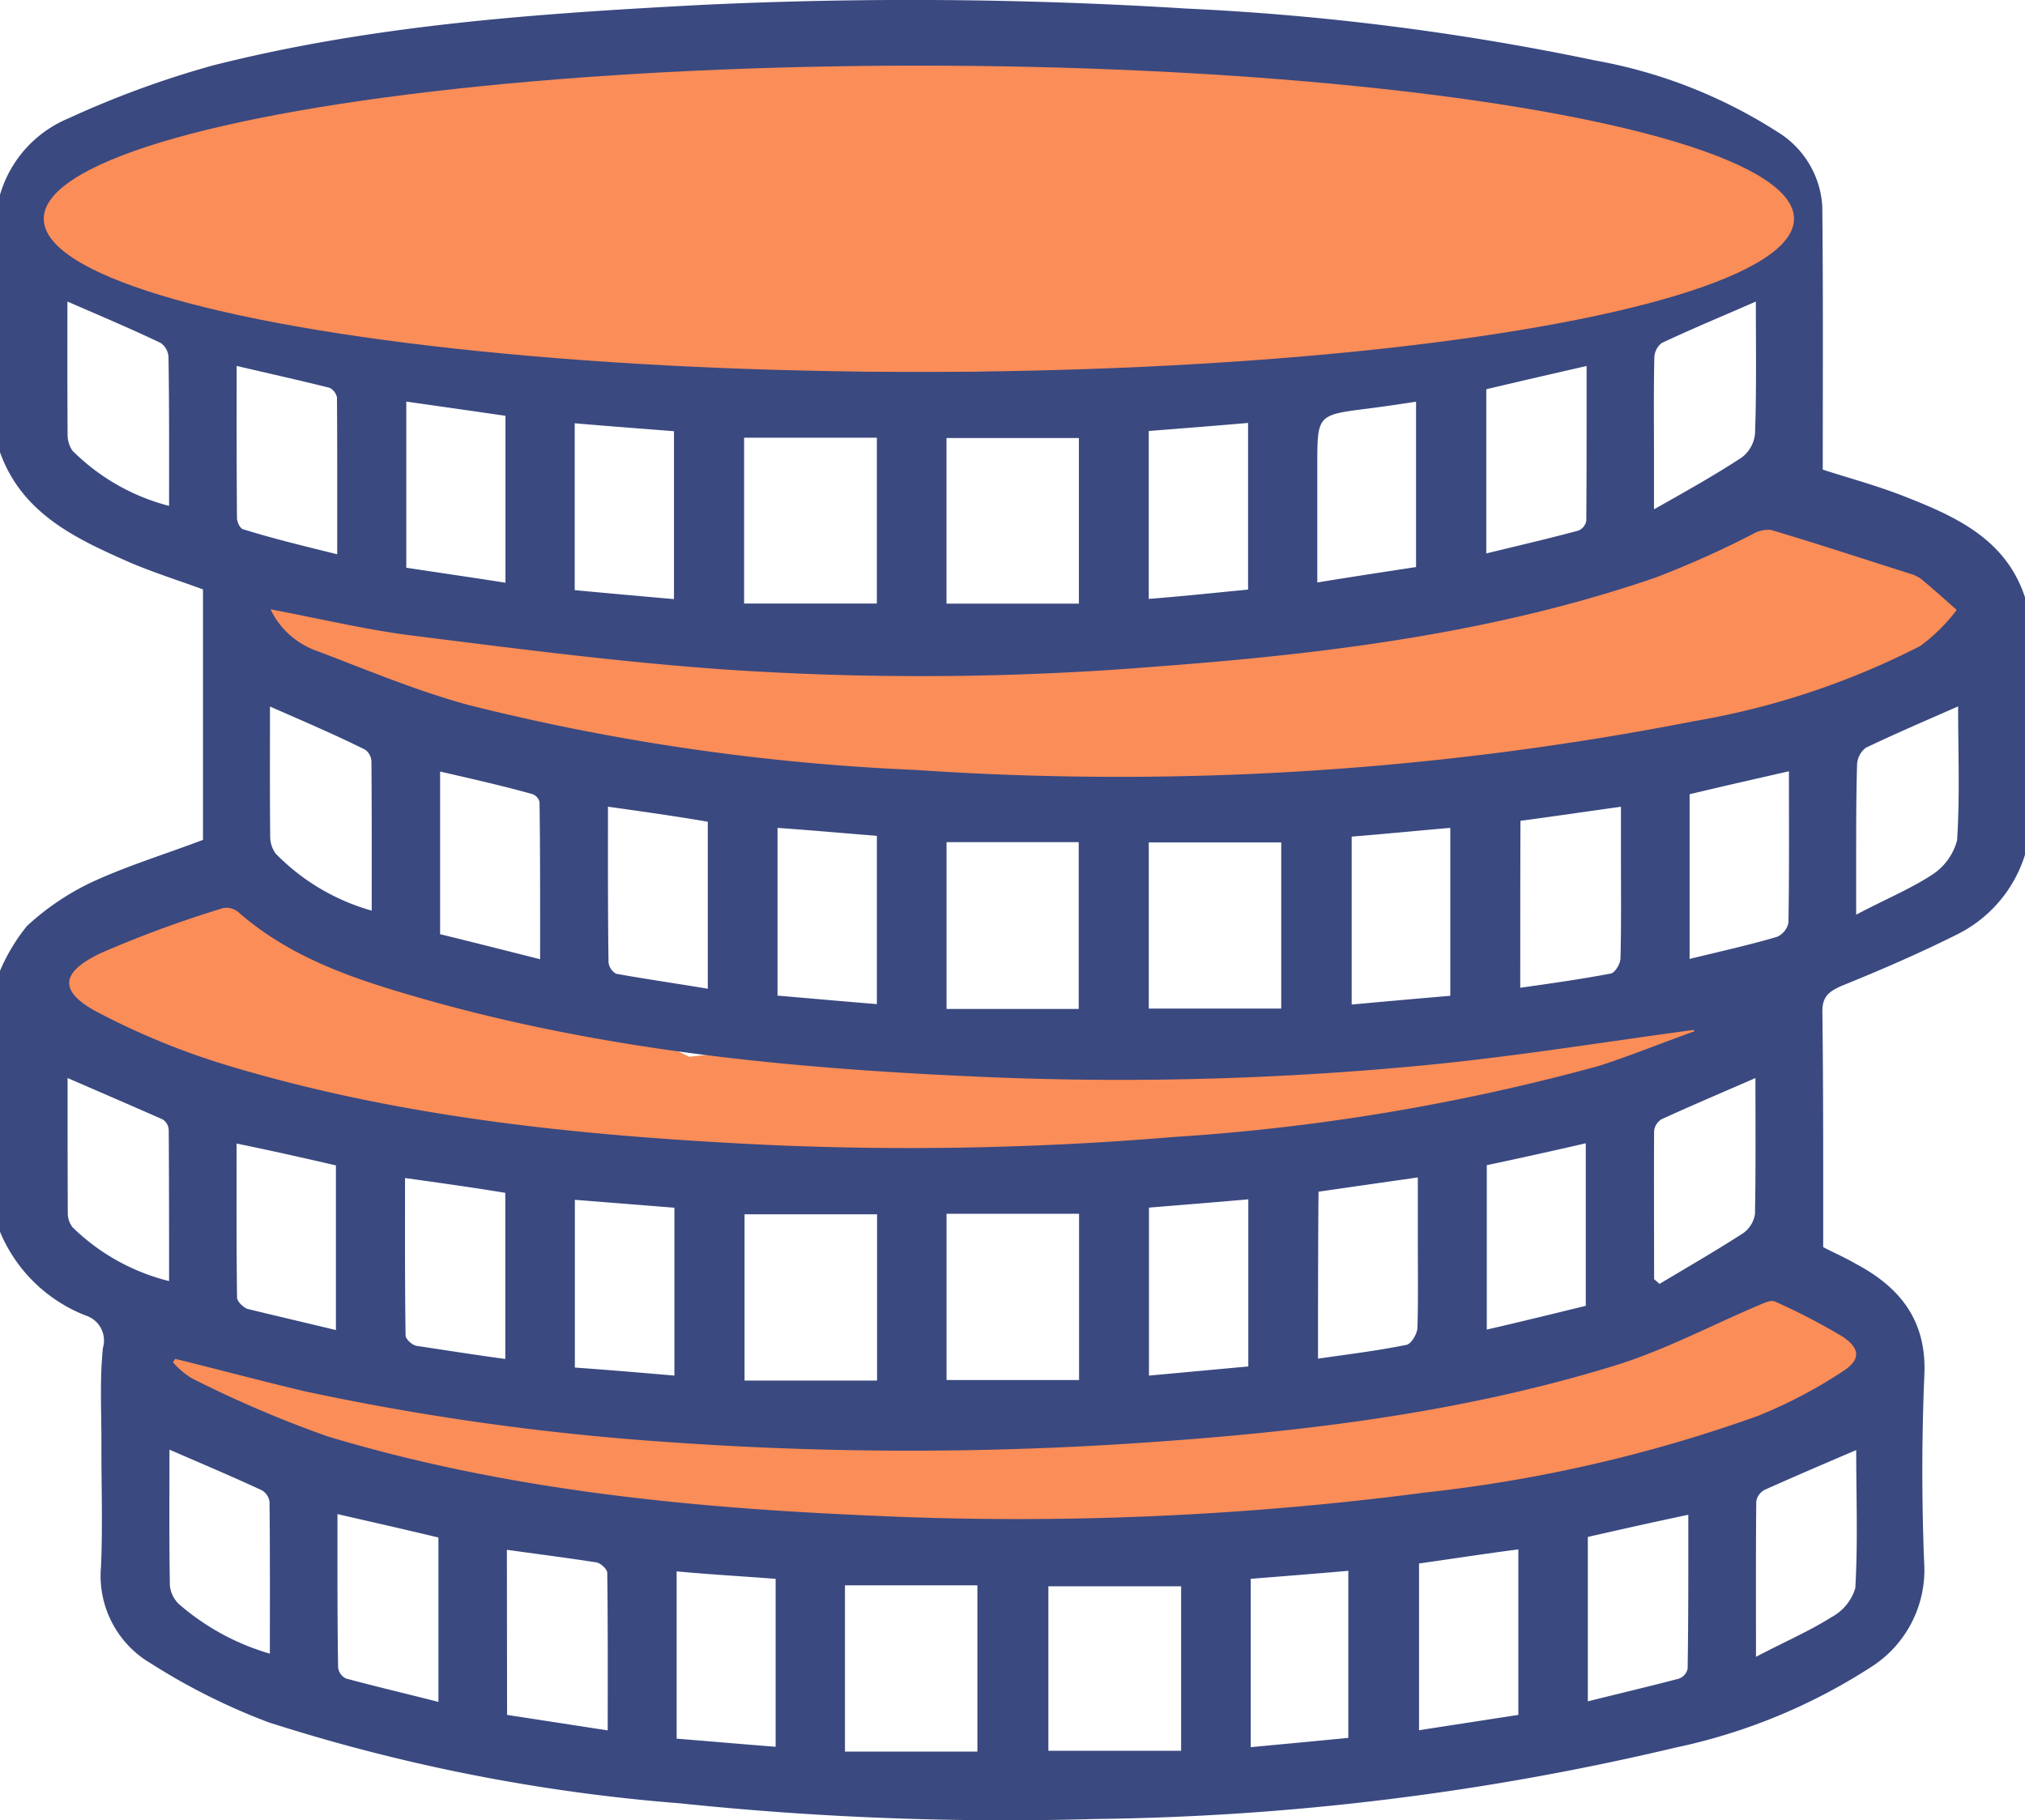 <svg xmlns="http://www.w3.org/2000/svg" width="92.557" height="83.203" viewBox="0 0 92.557 83.203">
  <g id="Groupe_5903" data-name="Groupe 5903" transform="translate(-1062 -2008.556)">
    <path id="Tracé_10533" data-name="Tracé 10533" d="M26,9.75C39.5,9.75,69.5,3,69.5,3S80,6.281,80,8c0,4.418-17.909,8-40,8S0,12.418,0,8,3.909,9.75,26,9.75Z" transform="translate(1074 2028.556)" fill="#fb8d58"/>
    <path id="Tracé_10534" data-name="Tracé 10534" d="M26,9.75a231.66,231.66,0,0,1,25.5,1.5S66.539,6.022,75.25,5C79.437,4.508,80,7.405,80,8c0,4.418-17.909,8-40,8S0,12.418,0,8,3.909,9.75,26,9.75Z" transform="translate(1068 2062.556)" fill="#fb8d58"/>
    <path id="Tracé_10535" data-name="Tracé 10535" d="M54,9.75a231.659,231.659,0,0,0-25.5,1.5S15.711,4.716,7,3.694C2.813,3.2,0,7.405,0,8c0,4.418,17.909,8,40,8s40-3.582,40-8S76.091,9.75,54,9.75Z" transform="translate(1065 2045.612)" fill="#fb8d58"/>
    <g id="Groupe_5866" data-name="Groupe 5866" transform="translate(-375.413 329.753)">
      <path id="Tracé_10220" data-name="Tracé 10220" d="M1148.411,435.9V423.966a8.562,8.562,0,0,1,1.233-2.05,11.82,11.82,0,0,1,2.887-1.967c1.63-.764,3.358-1.287,5.158-1.969V406.533c-1.071-.4-2.249-.764-3.37-1.246-2.461-1.086-4.9-2.22-5.908-5.025v-11.77a5.435,5.435,0,0,1,3.148-3.5,43.753,43.753,0,0,1,6.583-2.411c7.329-1.856,14.832-2.372,22.363-2.768a202.009,202.009,0,0,1,22.123.168,117.8,117.8,0,0,1,18.69,2.372,22.882,22.882,0,0,1,8.317,3.254,4.284,4.284,0,0,1,2.068,3.418c.041,3.977.021,7.987.021,12.03,1.036.341,2.319.683,3.578,1.165,2.369.924,4.768,1.938,5.665,4.672v11.77a6.082,6.082,0,0,1-3.136,3.657c-1.713.856-3.487,1.622-5.264,2.342-.6.268-.872.513-.86,1.2.044,3.541.037,7.083.037,10.732.363.2.927.44,1.485.762,2.05,1.088,3.258,2.614,3.138,5.106-.12,2.851-.12,5.744-.008,8.558a5.256,5.256,0,0,1-2.461,4.791,26.486,26.486,0,0,1-8.88,3.655,120.755,120.755,0,0,1-26.562,3.269,142.832,142.832,0,0,1-18.941-.714,82.728,82.728,0,0,1-18.815-3.7,29,29,0,0,1-5.383-2.691,4.638,4.638,0,0,1-2.29-4.419c.083-1.877.016-3.74.019-5.588.006-1.485-.083-2.939.069-4.419a1.2,1.2,0,0,0-.793-1.485,6.99,6.99,0,0,1-3.912-3.827m41.633-53.206a158.295,158.295,0,0,0-27.354,2.05,33.225,33.225,0,0,0-9.335,2.654,9.6,9.6,0,0,0-1.8,1.53c.569.581,1.039,1.371,1.728,1.7a39.023,39.023,0,0,0,5.516,2.2c8.529,2.486,17.3,3.343,26.133,3.653a141.161,141.161,0,0,0,25.054-1.246,65.386,65.386,0,0,0,14.184-3.335,20.639,20.639,0,0,0,3.657-1.888c1.017-.683.943-1.327-.121-2.008a12.628,12.628,0,0,0-2.052-1.084,54.3,54.3,0,0,0-12.576-2.855,165,165,0,0,0-23.034-1.375m-29.266,24.762a3.709,3.709,0,0,0,2.164,1.917c2.278.866,4.537,1.815,6.872,2.452a101.388,101.388,0,0,0,20.43,2.97,137.038,137.038,0,0,0,35.61-2.23,35.779,35.779,0,0,0,10.327-3.435,8.118,8.118,0,0,0,1.668-1.647c-.548-.482-1.1-.982-1.661-1.443a2.849,2.849,0,0,0-.318-.166c-2.17-.683-4.34-1.406-6.519-2.05a1.408,1.408,0,0,0-.843.2,44.039,44.039,0,0,1-4.442,1.985c-7.372,2.534-15.052,3.483-22.783,4.06a132.712,132.712,0,0,1-19.969.12c-4.77-.345-9.521-.964-14.266-1.562-2.039-.27-4.058-.756-6.27-1.171m65.088,19.288c-.016-.031-.031-.039-.041-.064-4.018.54-8.028,1.194-12.061,1.591a144.825,144.825,0,0,1-19.854.579c-8.894-.361-17.722-1.163-26.323-3.638-2.951-.845-5.868-1.809-8.263-3.9a.844.844,0,0,0-.717-.2,51.906,51.906,0,0,0-5.575,2.05c-1.929.912-1.946,1.8-.033,2.774a33.815,33.815,0,0,0,5.74,2.345c8.1,2.453,16.455,3.258,24.863,3.659a145.276,145.276,0,0,0,18.436-.365,96.682,96.682,0,0,0,19.468-3.254c1.454-.471,2.895-1.059,4.359-1.58m-69.447,14.979a1.175,1.175,0,0,0-.1.154,3.761,3.761,0,0,0,.858.727,52.5,52.5,0,0,0,6.193,2.652c8.039,2.427,16.341,3.256,24.689,3.62a143.526,143.526,0,0,0,25.516-1.051,66.275,66.275,0,0,0,15.188-3.5,21.851,21.851,0,0,0,3.9-2.05c.808-.527.772-1.028-.021-1.568a29.543,29.543,0,0,0-3.105-1.612c-.177-.083-.492.067-.721.166-2.182.924-4.3,2.05-6.548,2.749-7.412,2.291-15.072,3.136-22.787,3.616a155.589,155.589,0,0,1-20.773-.122,116.557,116.557,0,0,1-16.351-2.3c-1.988-.471-3.958-1-5.931-1.485m35.249-34.52h6.051v-7.571h-6.051Zm-9.251-.006h6.068v-7.58h-6.068Zm9.253,35.492h6.057v-7.6h-6.057Zm-3.175-7.575h-6.058v7.6h6.058Zm-1.468,24.56h6.053v-7.6h-6.053Zm10.684-41.57h-6.041v7.623h6.041Zm4.681,34.013h-6.068v7.519h6.068Zm-1.479-26.407h6.055v-7.594h-6.055Zm-12.427-7.895c-1.536-.122-3.015-.257-4.542-.363v7.667c1.512.127,3,.264,4.542.388Zm12.435,16.972v7.7c1.557-.141,3.038-.282,4.542-.417V434.41c-1.543.137-3.028.255-4.542.378m-21.69,7.682v-7.677c-1.531-.12-3.017-.241-4.55-.361V442.1c1.493.106,2.976.231,4.55.366m35.464-17.359v-7.677c-1.565.137-3.044.284-4.508.4v7.677c1.564-.145,3.042-.274,4.508-.4m-13.783-25.817v7.675c1.568-.122,3.055-.282,4.54-.426v-7.617c-1.557.135-3.017.249-4.54.368m-21.7,7.679V399.3c-1.539-.122-3.015-.23-4.538-.363v7.627c1.537.147,3.021.276,4.538.411m-12.236-9.029v7.594c1.526.231,3,.445,4.533.685v-7.629c-1.468-.214-2.943-.424-4.533-.65m50.917,26.793c1.418-.2,2.783-.392,4.139-.65.2-.04.442-.457.442-.706.04-1.533.021-3.067.021-4.6v-2.318c-1.64.23-3.1.444-4.593.644-.01,2.56-.01,5.042-.01,7.63m-50.973,8.7c0,2.482-.01,4.822.025,7.194,0,.166.3.44.5.474,1.331.2,2.683.415,4.058.6v-7.594c-1.506-.247-2.963-.451-4.585-.677m50.888,24.544v-7.569c-1.547.2-3.049.434-4.539.644v7.621l4.539-.7m-46.222,0,4.6.708c0-2.463.01-4.863-.021-7.2,0-.17-.3-.444-.488-.478-1.346-.21-2.7-.38-4.1-.577Zm44.755-53.089c1.491-.363,2.872-.683,4.22-1.047a.607.607,0,0,0,.353-.442c.017-2.336.014-4.672.014-7.079-1.588.363-3.081.706-4.585,1.063,0,2.5,0,4.93,0,7.505m4.641,44.955v7.515c1.424-.355,2.793-.679,4.151-1.034a.617.617,0,0,0,.411-.463c.037-2.29.031-4.62.031-7.031-1.6.336-3.084.669-4.592,1.013m-57.151-1.047c0,2.452-.008,4.739.029,7.019a.646.646,0,0,0,.363.5c1.383.372,2.777.7,4.222,1.067v-7.513c-1.495-.359-2.974-.694-4.614-1.07m57.056-9.515v-7.434c-1.547.355-3.023.683-4.525,1v7.515c1.553-.357,3.032-.721,4.525-1.086m-52.365-24.421v7.434c1.487.363,2.971.741,4.571,1.144,0-2.461.006-4.836-.027-7.193a.517.517,0,0,0-.374-.368c-1.366-.38-2.741-.689-4.17-1.017m15.336,36.9c-1.553-.12-3.019-.2-4.525-.341v7.646c1.526.123,3.013.253,4.525.372Zm21.715,0v7.694c1.547-.145,3.015-.282,4.461-.424V451.39c-1.508.133-2.968.247-4.461.366M1176.2,416.463c0,2.457-.008,4.784.025,7.115a.685.685,0,0,0,.349.521c1.375.249,2.76.444,4.188.685v-7.634c-1.5-.257-2.955-.461-4.562-.687m32.456,25.229c1.387-.2,2.72-.363,4.041-.631.21-.039.48-.482.5-.758.041-1.319.019-2.631.019-3.96,0-.949,0-1.888,0-2.934-1.616.231-3.092.442-4.539.652-.023,2.612-.023,5.09-.023,7.63m4.481-36.179v-7.561c-.791.12-1.5.226-2.214.316-2.3.293-2.3.28-2.3,2.6v5.347c1.557-.255,3.011-.475,4.517-.706m17.041,9.336c-1.6.363-3.077.7-4.541,1.049v7.528c1.391-.339,2.694-.627,3.99-1.007a.9.9,0,0,0,.527-.642c.04-2.239.023-4.49.023-6.928m7.734-2.965c-1.487.652-2.874,1.248-4.219,1.89a1.028,1.028,0,0,0-.4.762c-.042,1.408-.042,2.855-.042,4.249V421.4c1.288-.683,2.453-1.165,3.445-1.809a2.7,2.7,0,0,0,1.167-1.586c.133-2.025.048-4.047.048-6.118M1151.5,428.867c0,2.118,0,4.189.01,6.228a1.051,1.051,0,0,0,.224.6,9.634,9.634,0,0,0,4.405,2.452c0-2.4,0-4.656-.016-6.913a.6.6,0,0,0-.287-.482c-1.412-.623-2.837-1.236-4.336-1.888m-.008-35.492c0,2.072-.006,4.058.009,6.045a1.306,1.306,0,0,0,.213.764,9.663,9.663,0,0,0,4.425,2.533c0-2.372.01-4.618-.027-6.832a.846.846,0,0,0-.355-.615c-1.367-.654-2.77-1.244-4.264-1.894m12.331,11.558c0-2.5.006-4.837-.011-7.173a.636.636,0,0,0-.338-.442c-1.379-.345-2.773-.654-4.247-1,0,2.413-.006,4.693.015,6.951,0,.2.164.523.313.525,1.375.428,2.764.76,4.269,1.134m-.06,35.456v-7.522c-1.514-.351-2.971-.679-4.54-1,0,2.434-.01,4.739.021,7.031,0,.2.281.444.465.525,1.333.326,2.672.635,4.055.97m60.248-2.328c.083.071.168.143.249.218,1.277-.764,2.571-1.51,3.819-2.316a1.316,1.316,0,0,0,.544-.874c.039-2.05.021-4.118.021-6.22-1.5.656-2.9,1.246-4.3,1.888a.727.727,0,0,0-.332.528c-.012,2.266,0,4.519,0,6.776m4.649-44.683c-1.528.669-2.93,1.248-4.3,1.894a.881.881,0,0,0-.339.723c-.033,1.487-.015,3.005-.015,4.508v2.371c1.5-.845,2.787-1.568,4.012-2.371a1.535,1.535,0,0,0,.607-1.107c.07-1.954.037-3.935.037-6.018m-67.915,18.509c0,2.052-.01,4,.01,5.954a1.331,1.331,0,0,0,.247.766,9.869,9.869,0,0,0,4.393,2.61c0-2.369.006-4.589-.013-6.789a.7.7,0,0,0-.281-.565c-1.406-.7-2.832-1.306-4.355-1.975m-4.595,33.968c0,2.129-.017,4.162.019,6.213a1.368,1.368,0,0,0,.415.847,11.007,11.007,0,0,0,4.155,2.264c0-2.371.01-4.66-.016-6.94a.715.715,0,0,0-.363-.534c-1.346-.623-2.721-1.206-4.21-1.85m72.518,9.467c1.3-.683,2.423-1.165,3.451-1.813a2.229,2.229,0,0,0,1.086-1.327c.122-2.083.041-4.174.041-6.309-1.466.627-2.841,1.215-4.2,1.825a.736.736,0,0,0-.368.521c-.023,2.278-.013,4.562-.013,7.1" transform="translate(289.002 1299.213)" fill="#3a4980"/>
    </g>
    <ellipse id="Ellipse_5509" data-name="Ellipse 5509" cx="40" cy="7" rx="40" ry="7" transform="translate(1064 2011.556)" fill="#fb8d58"/>
  </g>
</svg>

